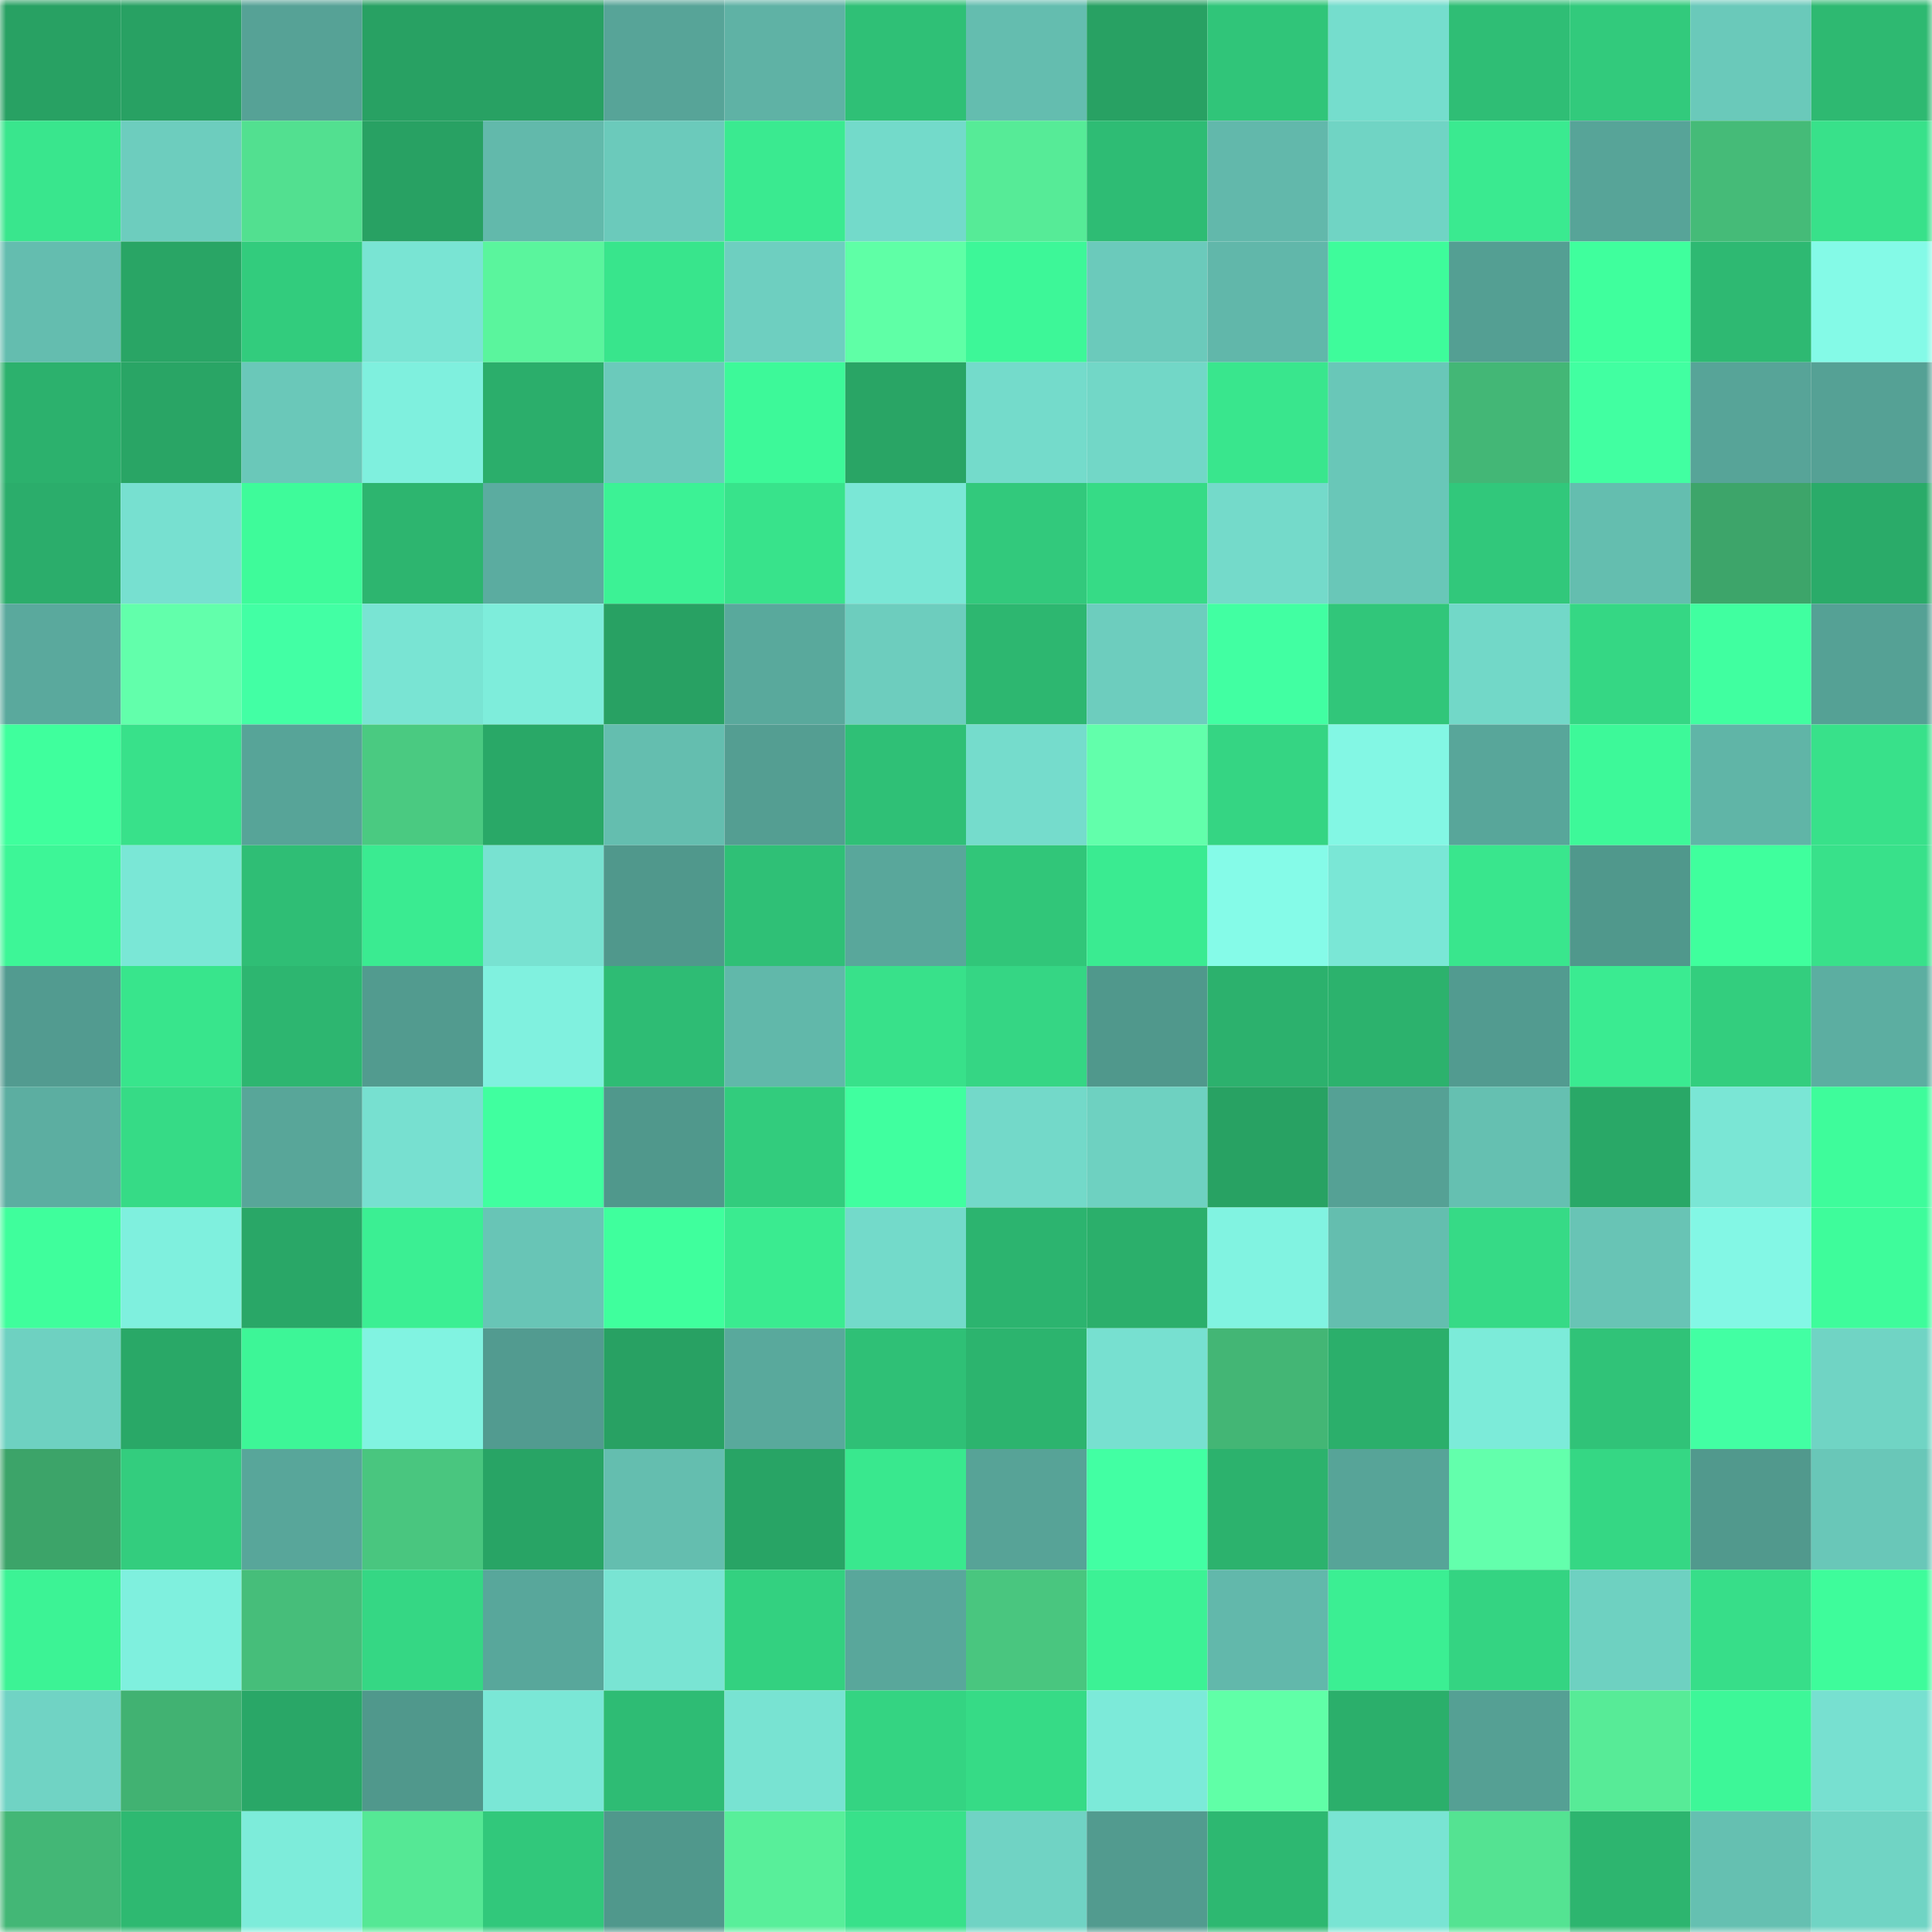 <svg viewBox="0 0 160 160" fill="none" role="img" xmlns="http://www.w3.org/2000/svg" width="240" height="240" name="lens%2Cmap79.lens"><mask id="617916380" mask-type="alpha" maskUnits="userSpaceOnUse" x="0" y="0" width="160" height="160"><rect width="160" height="160" fill="#FFFFFF"></rect></mask><g mask="url(#617916380)"><rect x="0" y="0" width="10" height="10" fill="#28a163"></rect><rect x="10" y="0" width="10" height="10" fill="#28a163"></rect><rect x="20" y="0" width="10" height="10" fill="#56a296"></rect><rect x="30" y="0" width="10" height="10" fill="#28a163"></rect><rect x="40" y="0" width="10" height="10" fill="#28a163"></rect><rect x="50" y="0" width="10" height="10" fill="#57a498"></rect><rect x="60" y="0" width="10" height="10" fill="#5fb2a5"></rect><rect x="70" y="0" width="10" height="10" fill="#2fc076"></rect><rect x="80" y="0" width="10" height="10" fill="#64bdaf"></rect><rect x="90" y="0" width="10" height="10" fill="#28a163"></rect><rect x="100" y="0" width="10" height="10" fill="#30c579"></rect><rect x="110" y="0" width="10" height="10" fill="#75ddcd"></rect><rect x="120" y="0" width="10" height="10" fill="#2fbe75"></rect><rect x="130" y="0" width="10" height="10" fill="#32ca7c"></rect><rect x="140" y="0" width="10" height="10" fill="#6ac9ba"></rect><rect x="150" y="0" width="10" height="10" fill="#2eb971"></rect><rect x="0" y="10" width="10" height="10" fill="#39e68d"></rect><rect x="10" y="10" width="10" height="10" fill="#6dcdbe"></rect><rect x="20" y="10" width="10" height="10" fill="#52e090"></rect><rect x="30" y="10" width="10" height="10" fill="#28a163"></rect><rect x="40" y="10" width="10" height="10" fill="#62b9ab"></rect><rect x="50" y="10" width="10" height="10" fill="#6bcabb"></rect><rect x="60" y="10" width="10" height="10" fill="#3aea90"></rect><rect x="70" y="10" width="10" height="10" fill="#73daca"></rect><rect x="80" y="10" width="10" height="10" fill="#56eb97"></rect><rect x="90" y="10" width="10" height="10" fill="#2ebc74"></rect><rect x="100" y="10" width="10" height="10" fill="#62b8ab"></rect><rect x="110" y="10" width="10" height="10" fill="#70d4c4"></rect><rect x="120" y="10" width="10" height="10" fill="#3aea90"></rect><rect x="130" y="10" width="10" height="10" fill="#57a498"></rect><rect x="140" y="10" width="10" height="10" fill="#45bb78"></rect><rect x="150" y="10" width="10" height="10" fill="#38e18a"></rect><rect x="0" y="20" width="10" height="10" fill="#64bdaf"></rect><rect x="10" y="20" width="10" height="10" fill="#29a565"></rect><rect x="20" y="20" width="10" height="10" fill="#32cc7d"></rect><rect x="30" y="20" width="10" height="10" fill="#79e4d3"></rect><rect x="40" y="20" width="10" height="10" fill="#5af59d"></rect><rect x="50" y="20" width="10" height="10" fill="#38e58c"></rect><rect x="60" y="20" width="10" height="10" fill="#6ecfc0"></rect><rect x="70" y="20" width="10" height="10" fill="#5fffa6"></rect><rect x="80" y="20" width="10" height="10" fill="#3df798"></rect><rect x="90" y="20" width="10" height="10" fill="#6bcabb"></rect><rect x="100" y="20" width="10" height="10" fill="#61b7aa"></rect><rect x="110" y="20" width="10" height="10" fill="#3efc9b"></rect><rect x="120" y="20" width="10" height="10" fill="#549f93"></rect><rect x="130" y="20" width="10" height="10" fill="#3fff9d"></rect><rect x="140" y="20" width="10" height="10" fill="#2eb972"></rect><rect x="150" y="20" width="10" height="10" fill="#84fae7"></rect><rect x="0" y="30" width="10" height="10" fill="#2cb16d"></rect><rect x="10" y="30" width="10" height="10" fill="#29a565"></rect><rect x="20" y="30" width="10" height="10" fill="#6ac8b9"></rect><rect x="30" y="30" width="10" height="10" fill="#7ff0de"></rect><rect x="40" y="30" width="10" height="10" fill="#2bae6b"></rect><rect x="50" y="30" width="10" height="10" fill="#6bcabb"></rect><rect x="60" y="30" width="10" height="10" fill="#3df999"></rect><rect x="70" y="30" width="10" height="10" fill="#29a565"></rect><rect x="80" y="30" width="10" height="10" fill="#74dbcb"></rect><rect x="90" y="30" width="10" height="10" fill="#72d7c7"></rect><rect x="100" y="30" width="10" height="10" fill="#39e68d"></rect><rect x="110" y="30" width="10" height="10" fill="#69c7b8"></rect><rect x="120" y="30" width="10" height="10" fill="#43b776"></rect><rect x="130" y="30" width="10" height="10" fill="#41ffa1"></rect><rect x="140" y="30" width="10" height="10" fill="#57a498"></rect><rect x="150" y="30" width="10" height="10" fill="#55a195"></rect><rect x="0" y="40" width="10" height="10" fill="#2bad6b"></rect><rect x="10" y="40" width="10" height="10" fill="#77e0d0"></rect><rect x="20" y="40" width="10" height="10" fill="#3efb9a"></rect><rect x="30" y="40" width="10" height="10" fill="#2db56f"></rect><rect x="40" y="40" width="10" height="10" fill="#5baca0"></rect><rect x="50" y="40" width="10" height="10" fill="#3cf295"></rect><rect x="60" y="40" width="10" height="10" fill="#38e38b"></rect><rect x="70" y="40" width="10" height="10" fill="#7ae7d6"></rect><rect x="80" y="40" width="10" height="10" fill="#32c97c"></rect><rect x="90" y="40" width="10" height="10" fill="#36db86"></rect><rect x="100" y="40" width="10" height="10" fill="#74daca"></rect><rect x="110" y="40" width="10" height="10" fill="#69c7b8"></rect><rect x="120" y="40" width="10" height="10" fill="#31c87b"></rect><rect x="130" y="40" width="10" height="10" fill="#64beaf"></rect><rect x="140" y="40" width="10" height="10" fill="#3da56a"></rect><rect x="150" y="40" width="10" height="10" fill="#2aab69"></rect><rect x="0" y="50" width="10" height="10" fill="#5aa99d"></rect><rect x="10" y="50" width="10" height="10" fill="#62ffab"></rect><rect x="20" y="50" width="10" height="10" fill="#42ffa4"></rect><rect x="30" y="50" width="10" height="10" fill="#79e4d3"></rect><rect x="40" y="50" width="10" height="10" fill="#7eeddb"></rect><rect x="50" y="50" width="10" height="10" fill="#28a163"></rect><rect x="60" y="50" width="10" height="10" fill="#59a99c"></rect><rect x="70" y="50" width="10" height="10" fill="#6dcdbe"></rect><rect x="80" y="50" width="10" height="10" fill="#2db770"></rect><rect x="90" y="50" width="10" height="10" fill="#6dcdbe"></rect><rect x="100" y="50" width="10" height="10" fill="#41ffa2"></rect><rect x="110" y="50" width="10" height="10" fill="#31c67a"></rect><rect x="120" y="50" width="10" height="10" fill="#72d8c8"></rect><rect x="130" y="50" width="10" height="10" fill="#35d784"></rect><rect x="140" y="50" width="10" height="10" fill="#40ffa0"></rect><rect x="150" y="50" width="10" height="10" fill="#55a195"></rect><rect x="0" y="60" width="10" height="10" fill="#3fff9d"></rect><rect x="10" y="60" width="10" height="10" fill="#38e18a"></rect><rect x="20" y="60" width="10" height="10" fill="#57a498"></rect><rect x="30" y="60" width="10" height="10" fill="#4aca81"></rect><rect x="40" y="60" width="10" height="10" fill="#29a867"></rect><rect x="50" y="60" width="10" height="10" fill="#64beaf"></rect><rect x="60" y="60" width="10" height="10" fill="#549e92"></rect><rect x="70" y="60" width="10" height="10" fill="#2fc076"></rect><rect x="80" y="60" width="10" height="10" fill="#75dccc"></rect><rect x="90" y="60" width="10" height="10" fill="#62ffab"></rect><rect x="100" y="60" width="10" height="10" fill="#35d583"></rect><rect x="110" y="60" width="10" height="10" fill="#83f7e4"></rect><rect x="120" y="60" width="10" height="10" fill="#58a69a"></rect><rect x="130" y="60" width="10" height="10" fill="#3df999"></rect><rect x="140" y="60" width="10" height="10" fill="#60b5a7"></rect><rect x="150" y="60" width="10" height="10" fill="#38e18a"></rect><rect x="0" y="70" width="10" height="10" fill="#3df697"></rect><rect x="10" y="70" width="10" height="10" fill="#7ae7d6"></rect><rect x="20" y="70" width="10" height="10" fill="#2fbe75"></rect><rect x="30" y="70" width="10" height="10" fill="#3aeb91"></rect><rect x="40" y="70" width="10" height="10" fill="#78e2d1"></rect><rect x="50" y="70" width="10" height="10" fill="#50988c"></rect><rect x="60" y="70" width="10" height="10" fill="#2fc076"></rect><rect x="70" y="70" width="10" height="10" fill="#59a79b"></rect><rect x="80" y="70" width="10" height="10" fill="#31c679"></rect><rect x="90" y="70" width="10" height="10" fill="#3aeb91"></rect><rect x="100" y="70" width="10" height="10" fill="#85fbe8"></rect><rect x="110" y="70" width="10" height="10" fill="#7ae7d6"></rect><rect x="120" y="70" width="10" height="10" fill="#39e68d"></rect><rect x="130" y="70" width="10" height="10" fill="#50988c"></rect><rect x="140" y="70" width="10" height="10" fill="#3fff9d"></rect><rect x="150" y="70" width="10" height="10" fill="#38e18a"></rect><rect x="0" y="80" width="10" height="10" fill="#529b90"></rect><rect x="10" y="80" width="10" height="10" fill="#38e58c"></rect><rect x="20" y="80" width="10" height="10" fill="#2db670"></rect><rect x="30" y="80" width="10" height="10" fill="#529b8f"></rect><rect x="40" y="80" width="10" height="10" fill="#80f1df"></rect><rect x="50" y="80" width="10" height="10" fill="#2ebc74"></rect><rect x="60" y="80" width="10" height="10" fill="#61b8aa"></rect><rect x="70" y="80" width="10" height="10" fill="#38e18a"></rect><rect x="80" y="80" width="10" height="10" fill="#35d684"></rect><rect x="90" y="80" width="10" height="10" fill="#50988c"></rect><rect x="100" y="80" width="10" height="10" fill="#2cb16d"></rect><rect x="110" y="80" width="10" height="10" fill="#2cb26d"></rect><rect x="120" y="80" width="10" height="10" fill="#529b90"></rect><rect x="130" y="80" width="10" height="10" fill="#3aeb91"></rect><rect x="140" y="80" width="10" height="10" fill="#33ce7e"></rect><rect x="150" y="80" width="10" height="10" fill="#5caea1"></rect><rect x="0" y="90" width="10" height="10" fill="#5caea1"></rect><rect x="10" y="90" width="10" height="10" fill="#36db86"></rect><rect x="20" y="90" width="10" height="10" fill="#58a699"></rect><rect x="30" y="90" width="10" height="10" fill="#77e0d0"></rect><rect x="40" y="90" width="10" height="10" fill="#40ff9f"></rect><rect x="50" y="90" width="10" height="10" fill="#50988c"></rect><rect x="60" y="90" width="10" height="10" fill="#32cc7d"></rect><rect x="70" y="90" width="10" height="10" fill="#40ff9f"></rect><rect x="80" y="90" width="10" height="10" fill="#73d9c9"></rect><rect x="90" y="90" width="10" height="10" fill="#6ed1c1"></rect><rect x="100" y="90" width="10" height="10" fill="#28a263"></rect><rect x="110" y="90" width="10" height="10" fill="#55a195"></rect><rect x="120" y="90" width="10" height="10" fill="#65c0b1"></rect><rect x="130" y="90" width="10" height="10" fill="#29a867"></rect><rect x="140" y="90" width="10" height="10" fill="#7ae6d5"></rect><rect x="150" y="90" width="10" height="10" fill="#3efc9b"></rect><rect x="0" y="100" width="10" height="10" fill="#3ffe9c"></rect><rect x="10" y="100" width="10" height="10" fill="#7ff0de"></rect><rect x="20" y="100" width="10" height="10" fill="#29a767"></rect><rect x="30" y="100" width="10" height="10" fill="#3bef93"></rect><rect x="40" y="100" width="10" height="10" fill="#68c5b6"></rect><rect x="50" y="100" width="10" height="10" fill="#3fff9d"></rect><rect x="60" y="100" width="10" height="10" fill="#3aeb90"></rect><rect x="70" y="100" width="10" height="10" fill="#73daca"></rect><rect x="80" y="100" width="10" height="10" fill="#2cb46f"></rect><rect x="90" y="100" width="10" height="10" fill="#2baf6b"></rect><rect x="100" y="100" width="10" height="10" fill="#81f3e1"></rect><rect x="110" y="100" width="10" height="10" fill="#64beaf"></rect><rect x="120" y="100" width="10" height="10" fill="#36da86"></rect><rect x="130" y="100" width="10" height="10" fill="#68c4b5"></rect><rect x="140" y="100" width="10" height="10" fill="#83f7e5"></rect><rect x="150" y="100" width="10" height="10" fill="#3efc9b"></rect><rect x="0" y="110" width="10" height="10" fill="#6ed1c1"></rect><rect x="10" y="110" width="10" height="10" fill="#29a867"></rect><rect x="20" y="110" width="10" height="10" fill="#3df697"></rect><rect x="30" y="110" width="10" height="10" fill="#81f3e1"></rect><rect x="40" y="110" width="10" height="10" fill="#529b90"></rect><rect x="50" y="110" width="10" height="10" fill="#28a163"></rect><rect x="60" y="110" width="10" height="10" fill="#59a99c"></rect><rect x="70" y="110" width="10" height="10" fill="#2fc076"></rect><rect x="80" y="110" width="10" height="10" fill="#2cb46e"></rect><rect x="90" y="110" width="10" height="10" fill="#77e0d0"></rect><rect x="100" y="110" width="10" height="10" fill="#43b675"></rect><rect x="110" y="110" width="10" height="10" fill="#2baf6b"></rect><rect x="120" y="110" width="10" height="10" fill="#7cebd9"></rect><rect x="130" y="110" width="10" height="10" fill="#30c378"></rect><rect x="140" y="110" width="10" height="10" fill="#42ffa3"></rect><rect x="150" y="110" width="10" height="10" fill="#70d4c4"></rect><rect x="0" y="120" width="10" height="10" fill="#3ca469"></rect><rect x="10" y="120" width="10" height="10" fill="#33cd7e"></rect><rect x="20" y="120" width="10" height="10" fill="#58a69a"></rect><rect x="30" y="120" width="10" height="10" fill="#49c67f"></rect><rect x="40" y="120" width="10" height="10" fill="#28a465"></rect><rect x="50" y="120" width="10" height="10" fill="#64beaf"></rect><rect x="60" y="120" width="10" height="10" fill="#28a465"></rect><rect x="70" y="120" width="10" height="10" fill="#39e88e"></rect><rect x="80" y="120" width="10" height="10" fill="#57a397"></rect><rect x="90" y="120" width="10" height="10" fill="#42ffa3"></rect><rect x="100" y="120" width="10" height="10" fill="#2cb26d"></rect><rect x="110" y="120" width="10" height="10" fill="#57a498"></rect><rect x="120" y="120" width="10" height="10" fill="#63ffac"></rect><rect x="130" y="120" width="10" height="10" fill="#35d784"></rect><rect x="140" y="120" width="10" height="10" fill="#51998d"></rect><rect x="150" y="120" width="10" height="10" fill="#69c7b8"></rect><rect x="0" y="130" width="10" height="10" fill="#3cf395"></rect><rect x="10" y="130" width="10" height="10" fill="#7ff0de"></rect><rect x="20" y="130" width="10" height="10" fill="#46be7a"></rect><rect x="30" y="130" width="10" height="10" fill="#35d784"></rect><rect x="40" y="130" width="10" height="10" fill="#58a79b"></rect><rect x="50" y="130" width="10" height="10" fill="#79e4d3"></rect><rect x="60" y="130" width="10" height="10" fill="#33d180"></rect><rect x="70" y="130" width="10" height="10" fill="#59a79b"></rect><rect x="80" y="130" width="10" height="10" fill="#49c67f"></rect><rect x="90" y="130" width="10" height="10" fill="#3cf295"></rect><rect x="100" y="130" width="10" height="10" fill="#62b8ab"></rect><rect x="110" y="130" width="10" height="10" fill="#3bef93"></rect><rect x="120" y="130" width="10" height="10" fill="#34d482"></rect><rect x="130" y="130" width="10" height="10" fill="#6ed1c1"></rect><rect x="140" y="130" width="10" height="10" fill="#37de89"></rect><rect x="150" y="130" width="10" height="10" fill="#3efc9b"></rect><rect x="0" y="140" width="10" height="10" fill="#70d3c4"></rect><rect x="10" y="140" width="10" height="10" fill="#41b272"></rect><rect x="20" y="140" width="10" height="10" fill="#29a767"></rect><rect x="30" y="140" width="10" height="10" fill="#50988c"></rect><rect x="40" y="140" width="10" height="10" fill="#7ae7d6"></rect><rect x="50" y="140" width="10" height="10" fill="#2ebc74"></rect><rect x="60" y="140" width="10" height="10" fill="#78e3d2"></rect><rect x="70" y="140" width="10" height="10" fill="#34d482"></rect><rect x="80" y="140" width="10" height="10" fill="#36db86"></rect><rect x="90" y="140" width="10" height="10" fill="#7cead9"></rect><rect x="100" y="140" width="10" height="10" fill="#60ffa7"></rect><rect x="110" y="140" width="10" height="10" fill="#2baf6b"></rect><rect x="120" y="140" width="10" height="10" fill="#55a094"></rect><rect x="130" y="140" width="10" height="10" fill="#57eb97"></rect><rect x="140" y="140" width="10" height="10" fill="#3df798"></rect><rect x="150" y="140" width="10" height="10" fill="#77e0d0"></rect><rect x="0" y="150" width="10" height="10" fill="#43b776"></rect><rect x="10" y="150" width="10" height="10" fill="#2eb971"></rect><rect x="20" y="150" width="10" height="10" fill="#7decda"></rect><rect x="30" y="150" width="10" height="10" fill="#55e895"></rect><rect x="40" y="150" width="10" height="10" fill="#31c87b"></rect><rect x="50" y="150" width="10" height="10" fill="#50988c"></rect><rect x="60" y="150" width="10" height="10" fill="#58ef9a"></rect><rect x="70" y="150" width="10" height="10" fill="#38e18a"></rect><rect x="80" y="150" width="10" height="10" fill="#70d3c4"></rect><rect x="90" y="150" width="10" height="10" fill="#529b8f"></rect><rect x="100" y="150" width="10" height="10" fill="#2db871"></rect><rect x="110" y="150" width="10" height="10" fill="#79e4d3"></rect><rect x="120" y="150" width="10" height="10" fill="#54e392"></rect><rect x="130" y="150" width="10" height="10" fill="#2db56f"></rect><rect x="140" y="150" width="10" height="10" fill="#65c0b1"></rect><rect x="150" y="150" width="10" height="10" fill="#70d4c4"></rect></g></svg>